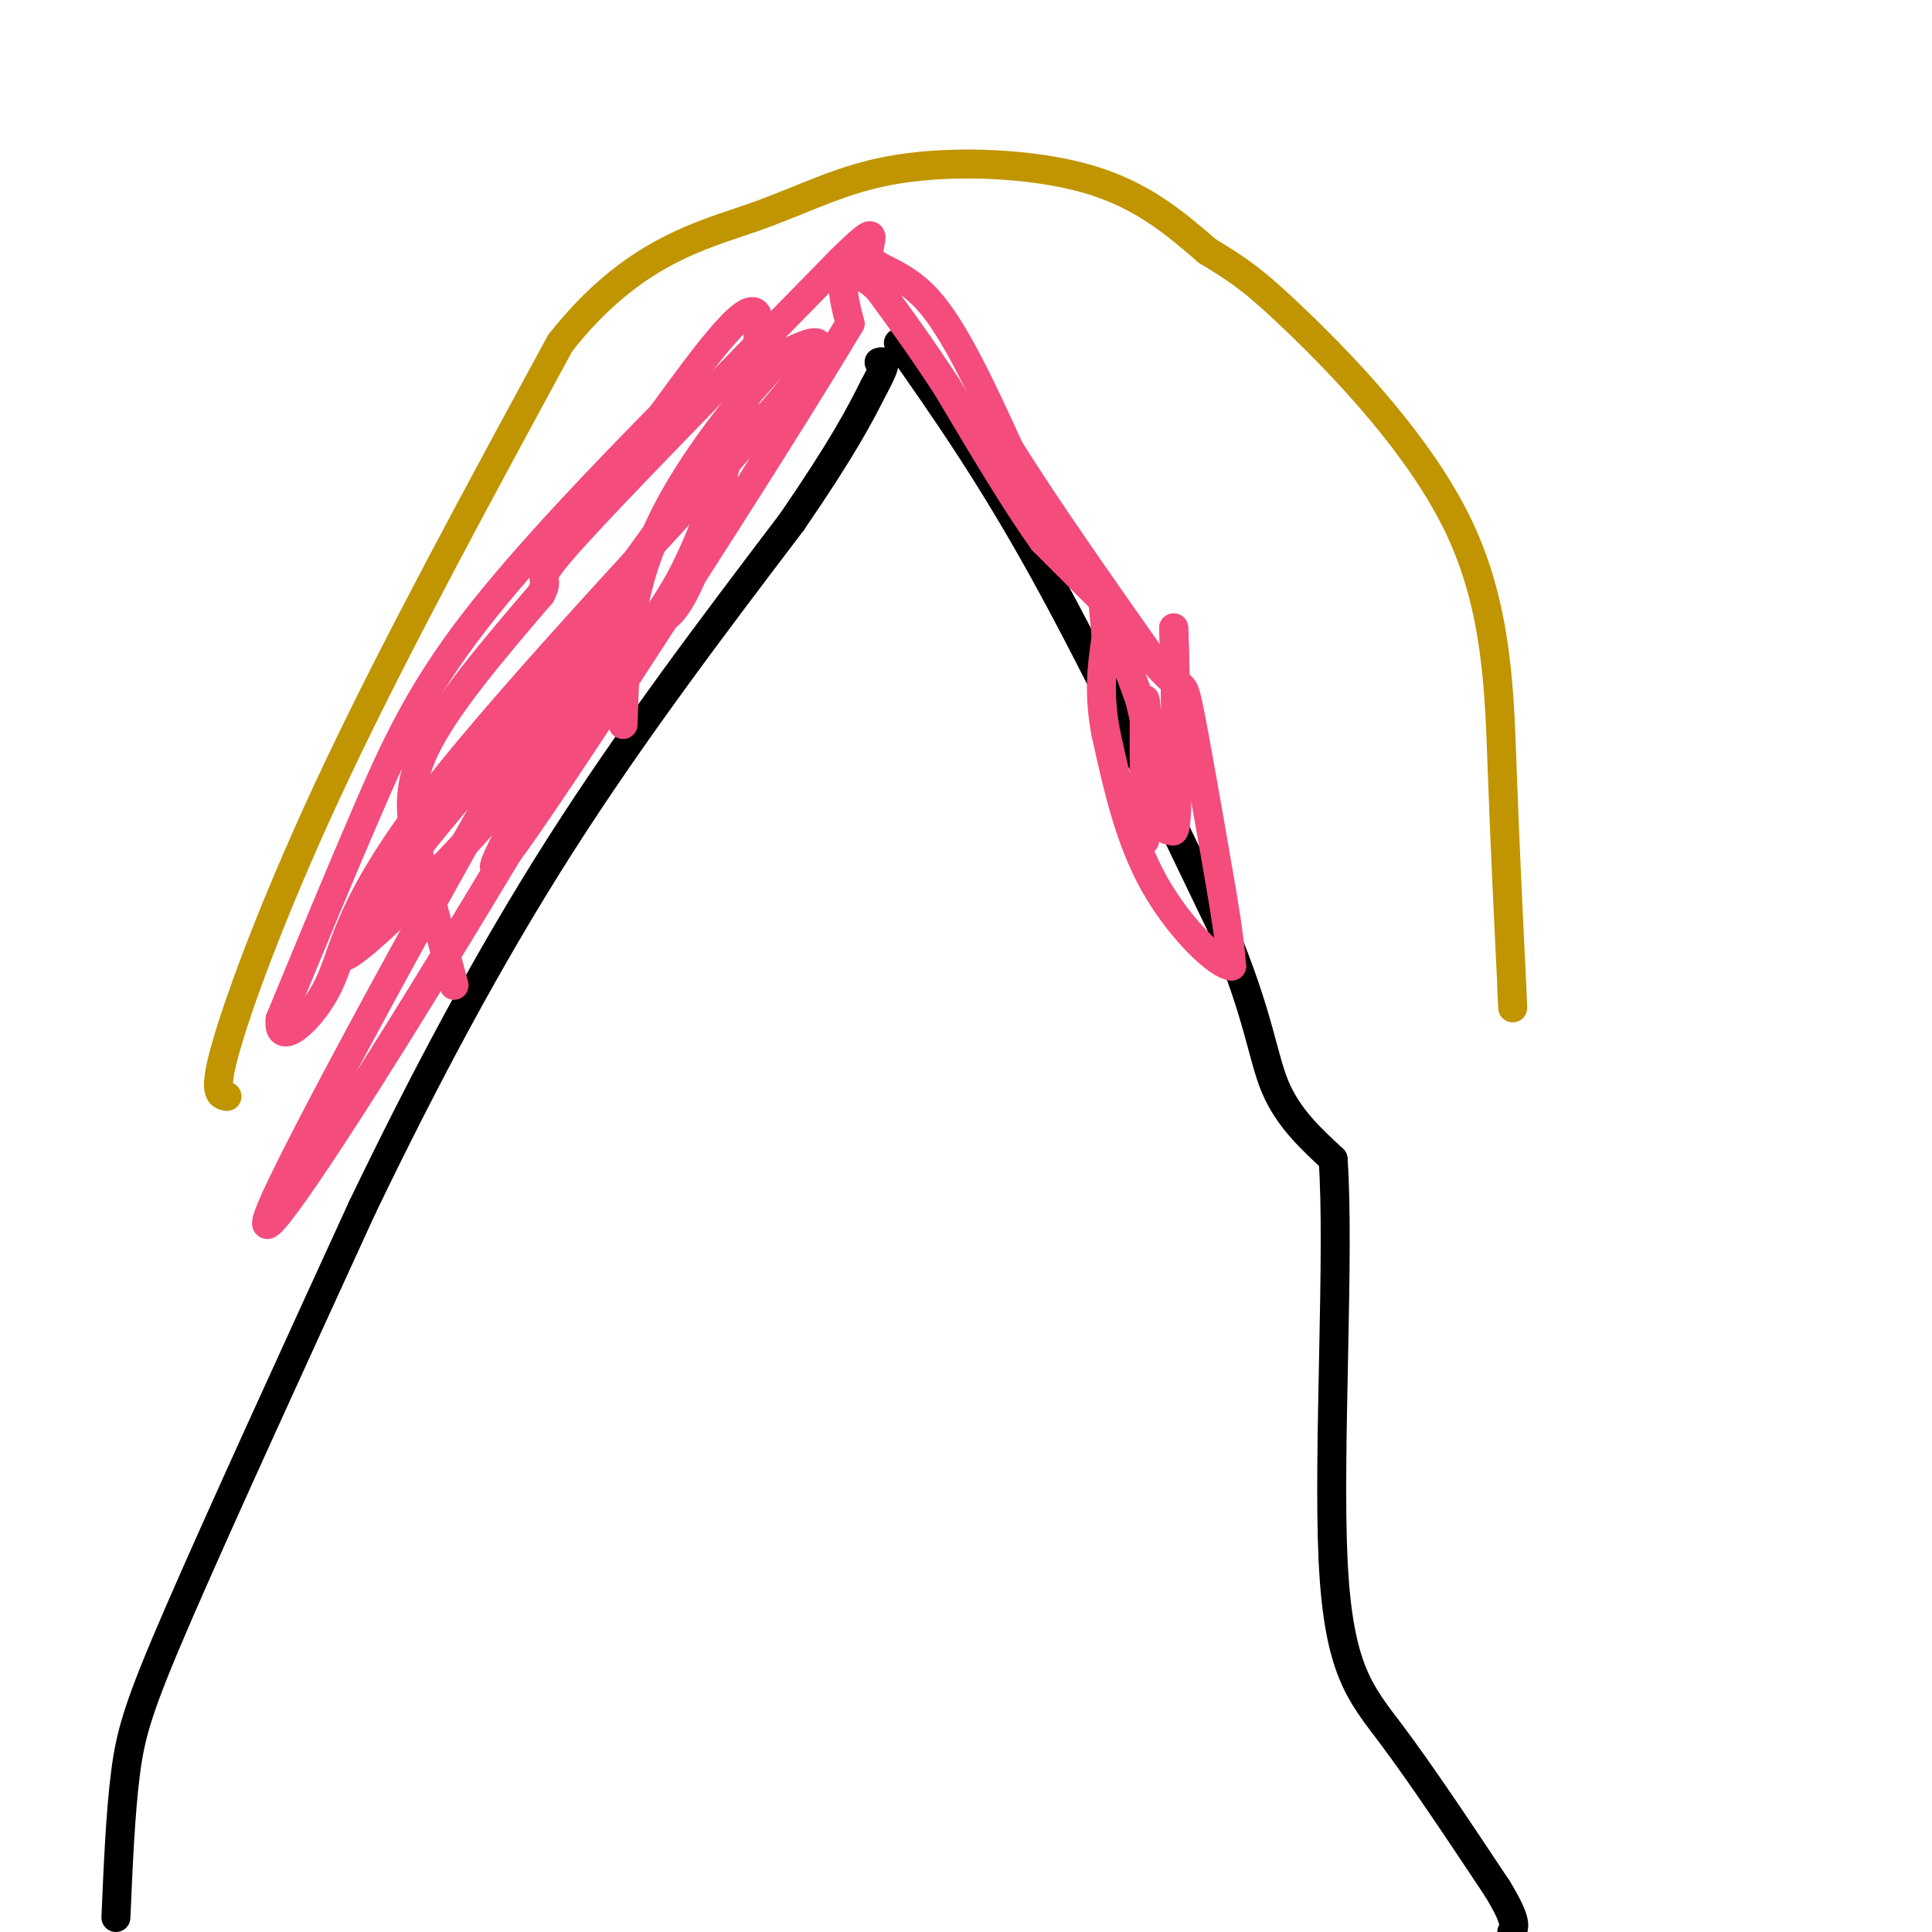 <svg viewBox='0 0 400 400' version='1.1' xmlns='http://www.w3.org/2000/svg' xmlns:xlink='http://www.w3.org/1999/xlink'><g fill='none' stroke='#000000' stroke-width='6' stroke-linecap='round' stroke-linejoin='round'><path d='M24,397c0.467,-10.867 0.933,-21.733 2,-30c1.067,-8.267 2.733,-13.933 11,-33c8.267,-19.067 23.133,-51.533 38,-84'/><path d='M75,250c12.889,-26.756 26.111,-51.644 41,-75c14.889,-23.356 31.444,-45.178 48,-67'/><path d='M164,108c10.833,-15.833 13.917,-21.917 17,-28'/><path d='M181,80c3.000,-5.500 2.000,-5.250 1,-5'/><path d='M186,71c9.417,13.417 18.833,26.833 30,47c11.167,20.167 24.083,47.083 37,74'/><path d='M253,192c7.667,18.178 8.333,26.622 11,33c2.667,6.378 7.333,10.689 12,15'/><path d='M276,240c1.405,19.333 -1.083,60.167 0,83c1.083,22.833 5.738,27.667 12,36c6.262,8.333 14.131,20.167 22,32'/><path d='M310,391c4.167,6.833 3.583,7.917 3,9'/></g>
<g fill='none' stroke='#F44C7D' stroke-width='6' stroke-linecap='round' stroke-linejoin='round'><path d='M94,204c0.000,0.000 -7.000,-26.000 -7,-26'/><path d='M87,178c-1.933,-7.733 -3.267,-14.067 1,-23c4.267,-8.933 14.133,-20.467 24,-32'/><path d='M112,123c2.578,-4.844 -2.978,-0.956 6,-11c8.978,-10.044 32.489,-34.022 56,-58'/><path d='M174,54c9.512,-9.369 5.292,-3.792 6,-1c0.708,2.792 6.345,2.798 12,9c5.655,6.202 11.327,18.601 17,31'/><path d='M209,93c7.833,12.500 18.917,28.250 30,44'/><path d='M239,137c5.911,7.111 5.689,2.889 7,9c1.311,6.111 4.156,22.556 7,39'/><path d='M253,185c1.500,9.000 1.750,12.000 2,15'/><path d='M255,200c-2.800,-0.067 -10.800,-7.733 -16,-17c-5.200,-9.267 -7.600,-20.133 -10,-31'/><path d='M229,152c-1.667,-8.500 -0.833,-14.250 0,-20'/><path d='M229,132c-0.311,-5.289 -1.089,-8.511 0,-6c1.089,2.511 4.044,10.756 7,19'/><path d='M236,145c2.644,10.822 5.756,28.378 7,27c1.244,-1.378 0.622,-21.689 0,-42'/><path d='M243,130c0.211,1.821 0.737,27.375 0,37c-0.737,9.625 -2.737,3.322 -4,-5c-1.263,-8.322 -1.789,-18.663 -2,-17c-0.211,1.663 -0.105,15.332 0,29'/><path d='M228,124c0.000,0.000 -12.000,-12.000 -12,-12'/><path d='M216,112c-5.333,-7.333 -12.667,-19.667 -20,-32'/><path d='M196,80c-5.667,-8.667 -9.833,-14.333 -14,-20'/><path d='M182,60c-3.500,-3.667 -5.250,-2.833 -7,-2'/><path d='M175,58c-1.000,1.167 0.000,5.083 1,9'/><path d='M176,67c-15.978,26.822 -56.422,89.378 -69,107c-12.578,17.622 2.711,-9.689 18,-37'/><path d='M125,137c4.044,-9.978 5.156,-16.422 2,-12c-3.156,4.422 -10.578,19.711 -18,35'/><path d='M109,160c-12.893,16.155 -36.125,39.042 -38,38c-1.875,-1.042 17.607,-26.012 31,-41c13.393,-14.988 20.696,-19.994 28,-25'/><path d='M130,132c6.310,-4.179 8.083,-2.125 12,-10c3.917,-7.875 9.976,-25.679 7,-26c-2.976,-0.321 -14.988,16.839 -27,34'/><path d='M122,130c-18.869,31.298 -52.542,92.542 -63,114c-10.458,21.458 2.298,3.131 17,-20c14.702,-23.131 31.351,-51.065 48,-79'/><path d='M124,145c11.226,-17.000 15.292,-20.000 21,-34c5.708,-14.000 13.060,-39.000 12,-45c-1.060,-6.000 -10.530,7.000 -20,20'/><path d='M137,86c-10.821,11.012 -27.875,28.542 -39,43c-11.125,14.458 -16.321,25.845 -22,39c-5.679,13.155 -11.839,28.077 -18,43'/><path d='M58,211c-0.746,6.270 6.388,0.443 10,-7c3.612,-7.443 3.703,-16.504 22,-40c18.297,-23.496 54.799,-61.427 70,-79c15.201,-17.573 9.100,-14.786 3,-12'/><path d='M163,73c-4.956,4.044 -18.844,20.156 -26,35c-7.156,14.844 -7.578,28.422 -8,42'/></g>
<g fill='none' stroke='#C09501' stroke-width='6' stroke-linecap='round' stroke-linejoin='round'><path d='M47,227c-1.533,-0.267 -3.067,-0.533 0,-11c3.067,-10.467 10.733,-31.133 23,-57c12.267,-25.867 29.133,-56.933 46,-88'/><path d='M116,71c14.900,-18.912 29.148,-22.193 40,-26c10.852,-3.807 18.306,-8.140 30,-10c11.694,-1.860 27.627,-1.246 39,2c11.373,3.246 18.187,9.123 25,15'/><path d='M250,52c6.308,3.826 9.577,5.892 19,15c9.423,9.108 24.998,25.260 33,42c8.002,16.740 8.429,34.069 9,50c0.571,15.931 1.285,30.466 2,45'/><path d='M313,204c0.333,7.667 0.167,4.333 0,1'/></g>
</svg>